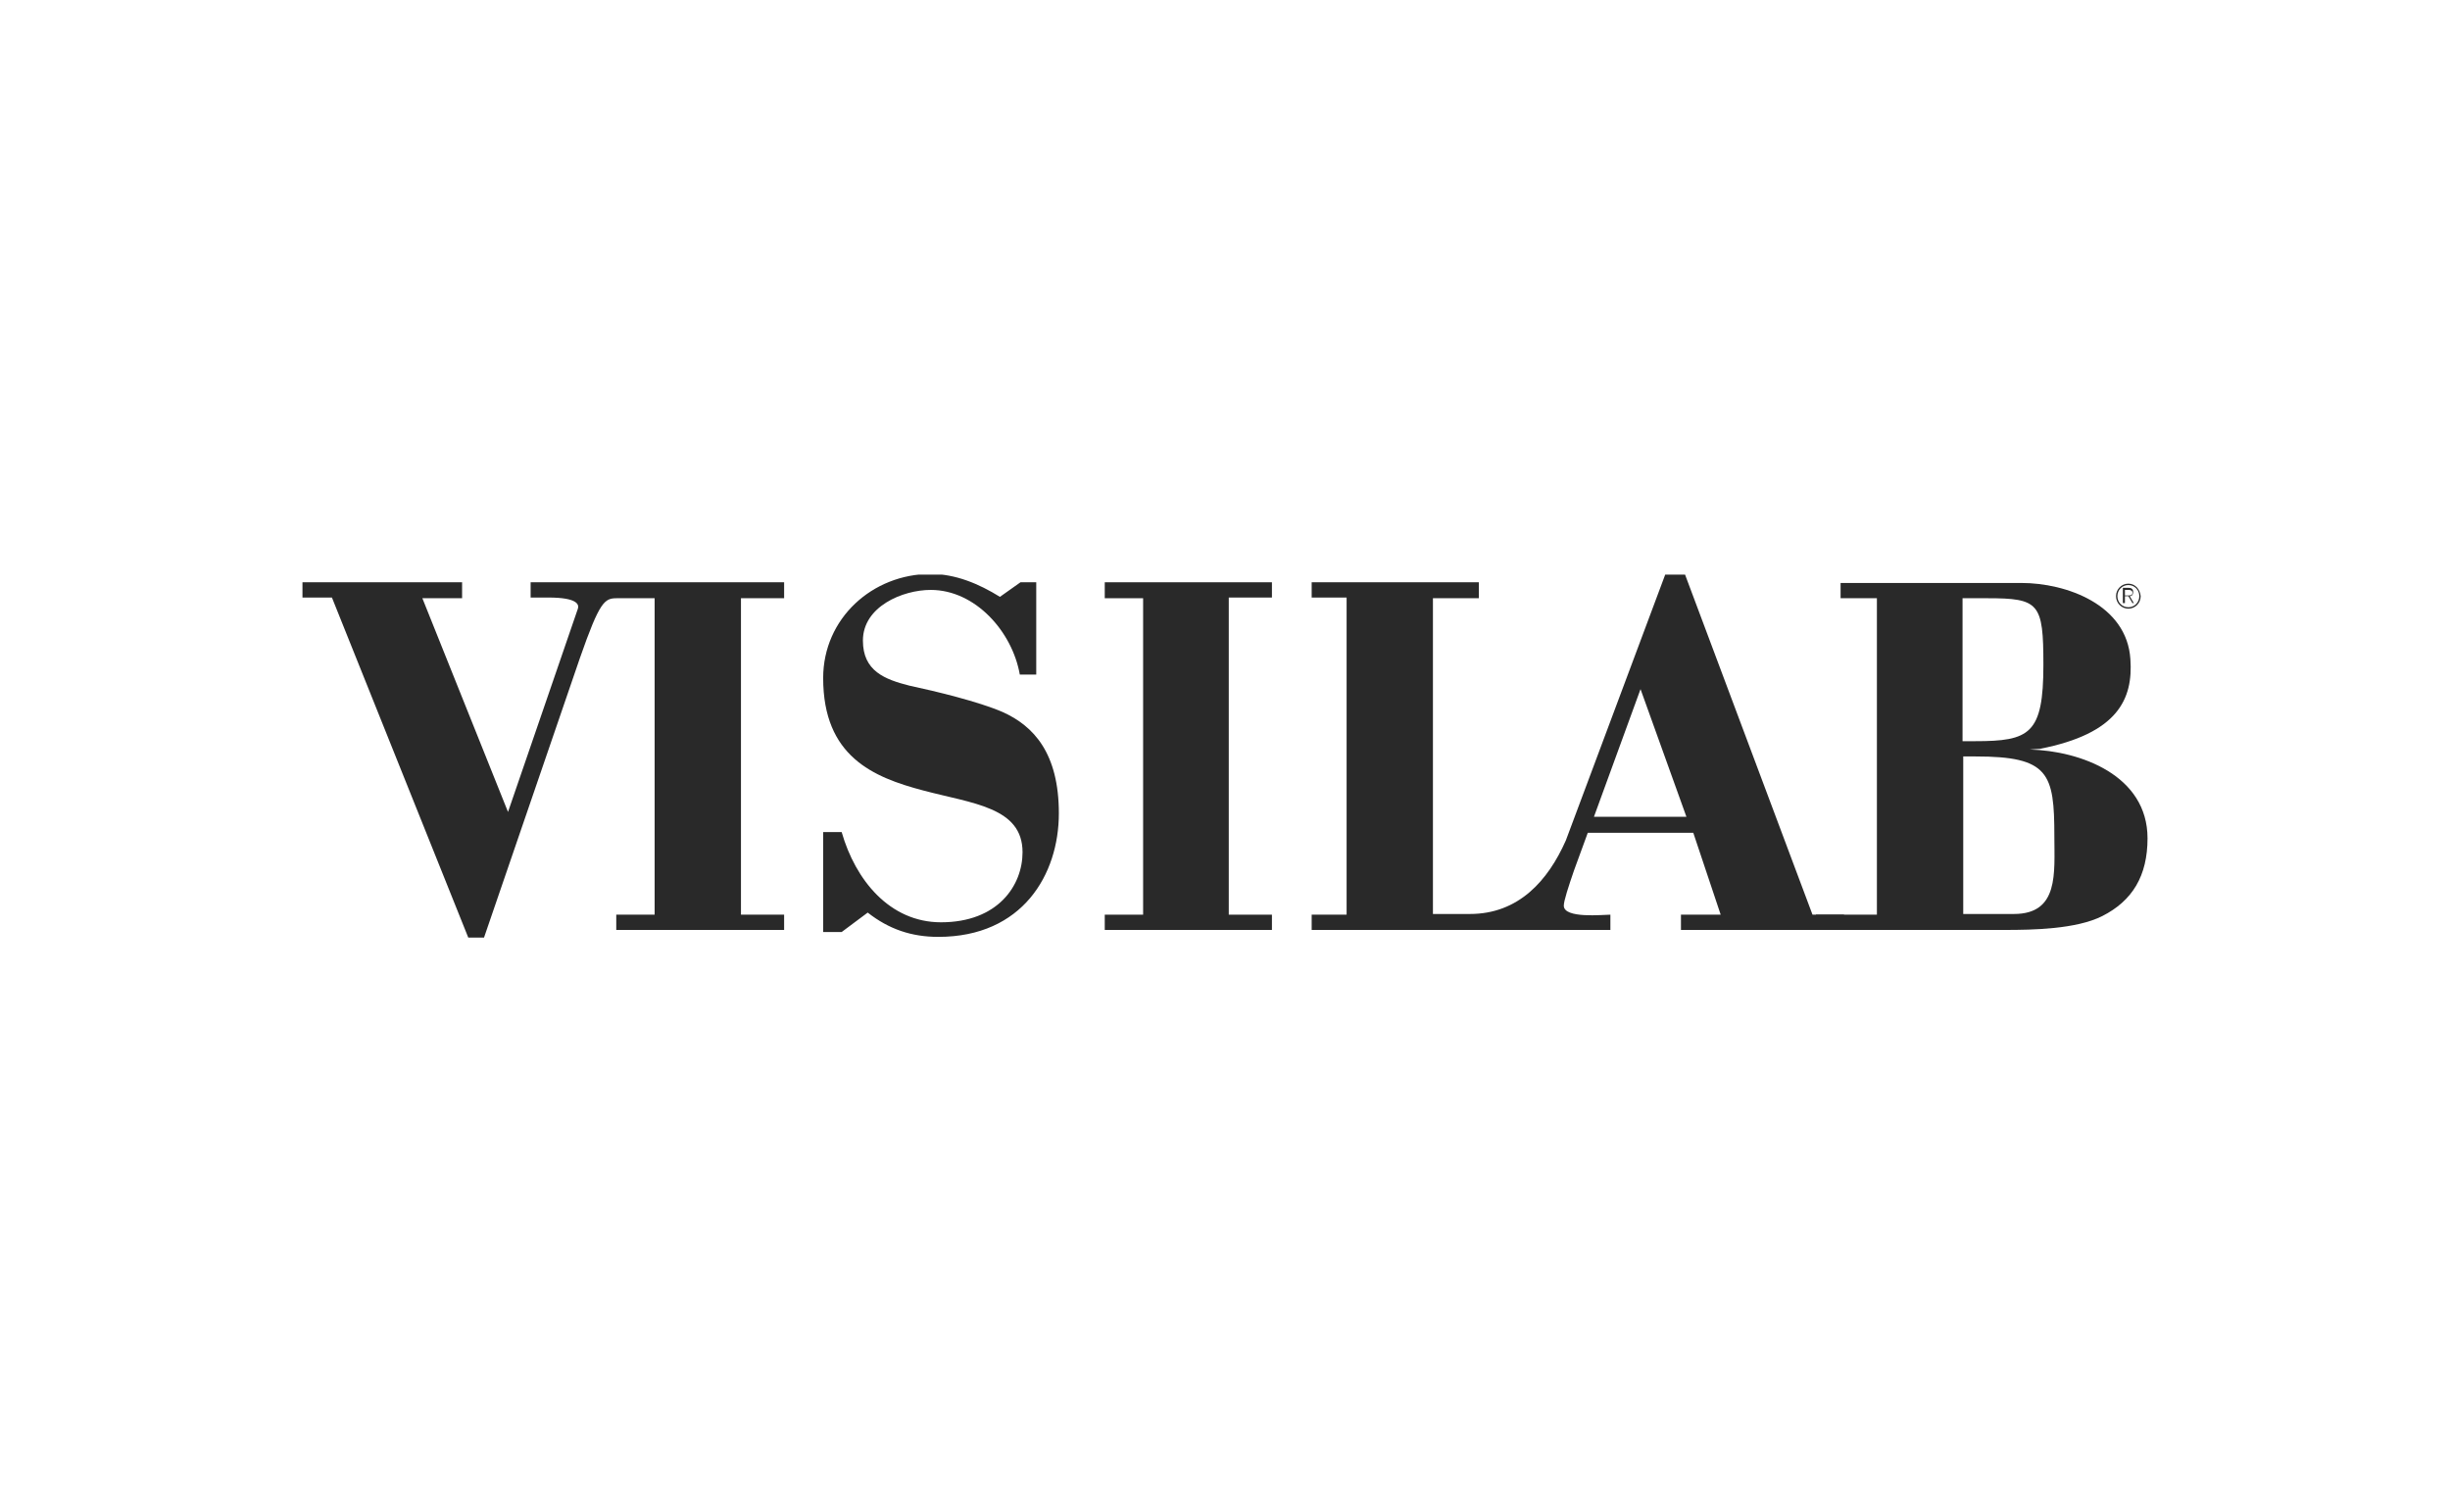 <svg width="162" height="100" viewBox="0 0 162 100" fill="none" xmlns="http://www.w3.org/2000/svg">
<g clip-path="url(#clip0)">
<path d="M51.848 39.56V38.505H42.833H40.749H35.086V39.514H36.264C38.166 39.514 38.302 39.973 38.212 40.249L33.591 53.694L27.928 39.56H30.555V38.505H20V39.514H21.948L30.963 62H32.005L38.348 43.507C39.661 39.744 39.978 39.56 40.794 39.56H42.833H43.286V60.486H40.749V61.495H51.848V60.486H48.994V39.56H51.848Z" fill="#292929"/>
<path d="M67.477 38.505H68.519V44.608H67.432C66.933 41.763 64.487 39.01 61.542 39.01C59.685 39.01 57.058 40.111 57.058 42.359C57.058 44.379 58.507 44.929 60.138 45.342C61.86 45.709 64.714 46.398 66.299 47.086C68.338 48.004 70.014 49.794 70.014 53.786C70.014 57.824 67.613 61.954 62.041 61.954C60.274 61.954 58.779 61.449 57.375 60.348L55.653 61.633H54.43V55.025H55.653C56.559 58.191 58.824 60.99 62.222 60.99C65.982 60.99 67.613 58.558 67.613 56.356C67.613 53.373 64.306 53.143 61.044 52.272C57.737 51.4 54.43 50.023 54.43 44.837C54.43 40.891 57.692 37.954 61.542 37.954C63.173 37.954 64.714 38.597 66.118 39.468L67.477 38.505Z" fill="#292929"/>
<path d="M73.049 61.495V60.486H75.586V39.56H73.049V38.505H84.103V39.514H81.249V60.486H84.103V61.495H73.049Z" fill="#292929"/>
<path d="M129.814 60.486V50.023H130.629C135.476 50.023 135.839 51.124 135.839 55.3C135.839 57.732 136.156 60.44 133.166 60.44H129.814V60.486ZM129.814 39.56H131.399C134.842 39.56 135.114 39.882 135.114 43.966C135.114 48.554 134.208 49.013 130.584 49.013H129.768V39.56H129.814ZM132.577 61.495C134.389 61.495 137.289 61.449 139.01 60.577C141.003 59.568 142 57.916 142 55.438C142 51.262 137.56 49.656 134.208 49.564L134.887 49.518C140.052 48.509 141.049 46.214 140.867 43.599C140.641 39.973 136.609 38.551 133.664 38.551H121.704V39.56H124.105V60.486H120.074V61.495H132.577Z" fill="#292929"/>
<path d="M119.847 60.486L111.421 38H110.107L103.538 55.575C102.36 58.237 100.412 60.44 97.196 60.44H94.749V39.56H97.785V38.505H86.731V39.514H89.041V60.486H86.731V61.495H99.415H102.179H106.483V60.486C105.984 60.486 103.402 60.761 103.402 59.889C103.402 59.568 103.719 58.604 104.082 57.549L104.988 55.071H111.964L113.776 60.486H111.149V61.495H121.931V60.486H119.847ZM105.395 54.015L108.476 45.572L111.511 54.015H105.395Z" fill="#292929"/>
<path d="M140.414 39.882H140.505V39.423H140.732L141.003 39.882H141.094L140.822 39.423C140.958 39.423 141.049 39.331 141.049 39.147C141.049 38.964 140.958 38.872 140.732 38.872H140.369V39.882H140.414ZM140.505 39.01H140.777C140.867 39.01 141.003 39.055 141.003 39.193C141.003 39.377 140.867 39.377 140.686 39.377H140.505V39.01ZM140.732 38.688C141.139 38.688 141.456 39.01 141.456 39.423C141.456 39.836 141.139 40.157 140.732 40.157C140.324 40.157 140.007 39.836 140.007 39.423C140.007 39.01 140.324 38.688 140.732 38.688ZM140.732 38.597C140.279 38.597 139.916 38.964 139.916 39.423C139.916 39.882 140.279 40.249 140.732 40.249C141.185 40.249 141.547 39.882 141.547 39.423C141.502 38.964 141.185 38.597 140.732 38.597Z" fill="#292929"/>
</g>
<defs>
<clipPath id="clip0">
<rect width="122" height="24" fill="white" transform="translate(20 38)"/>
</clipPath>
</defs>
</svg>
